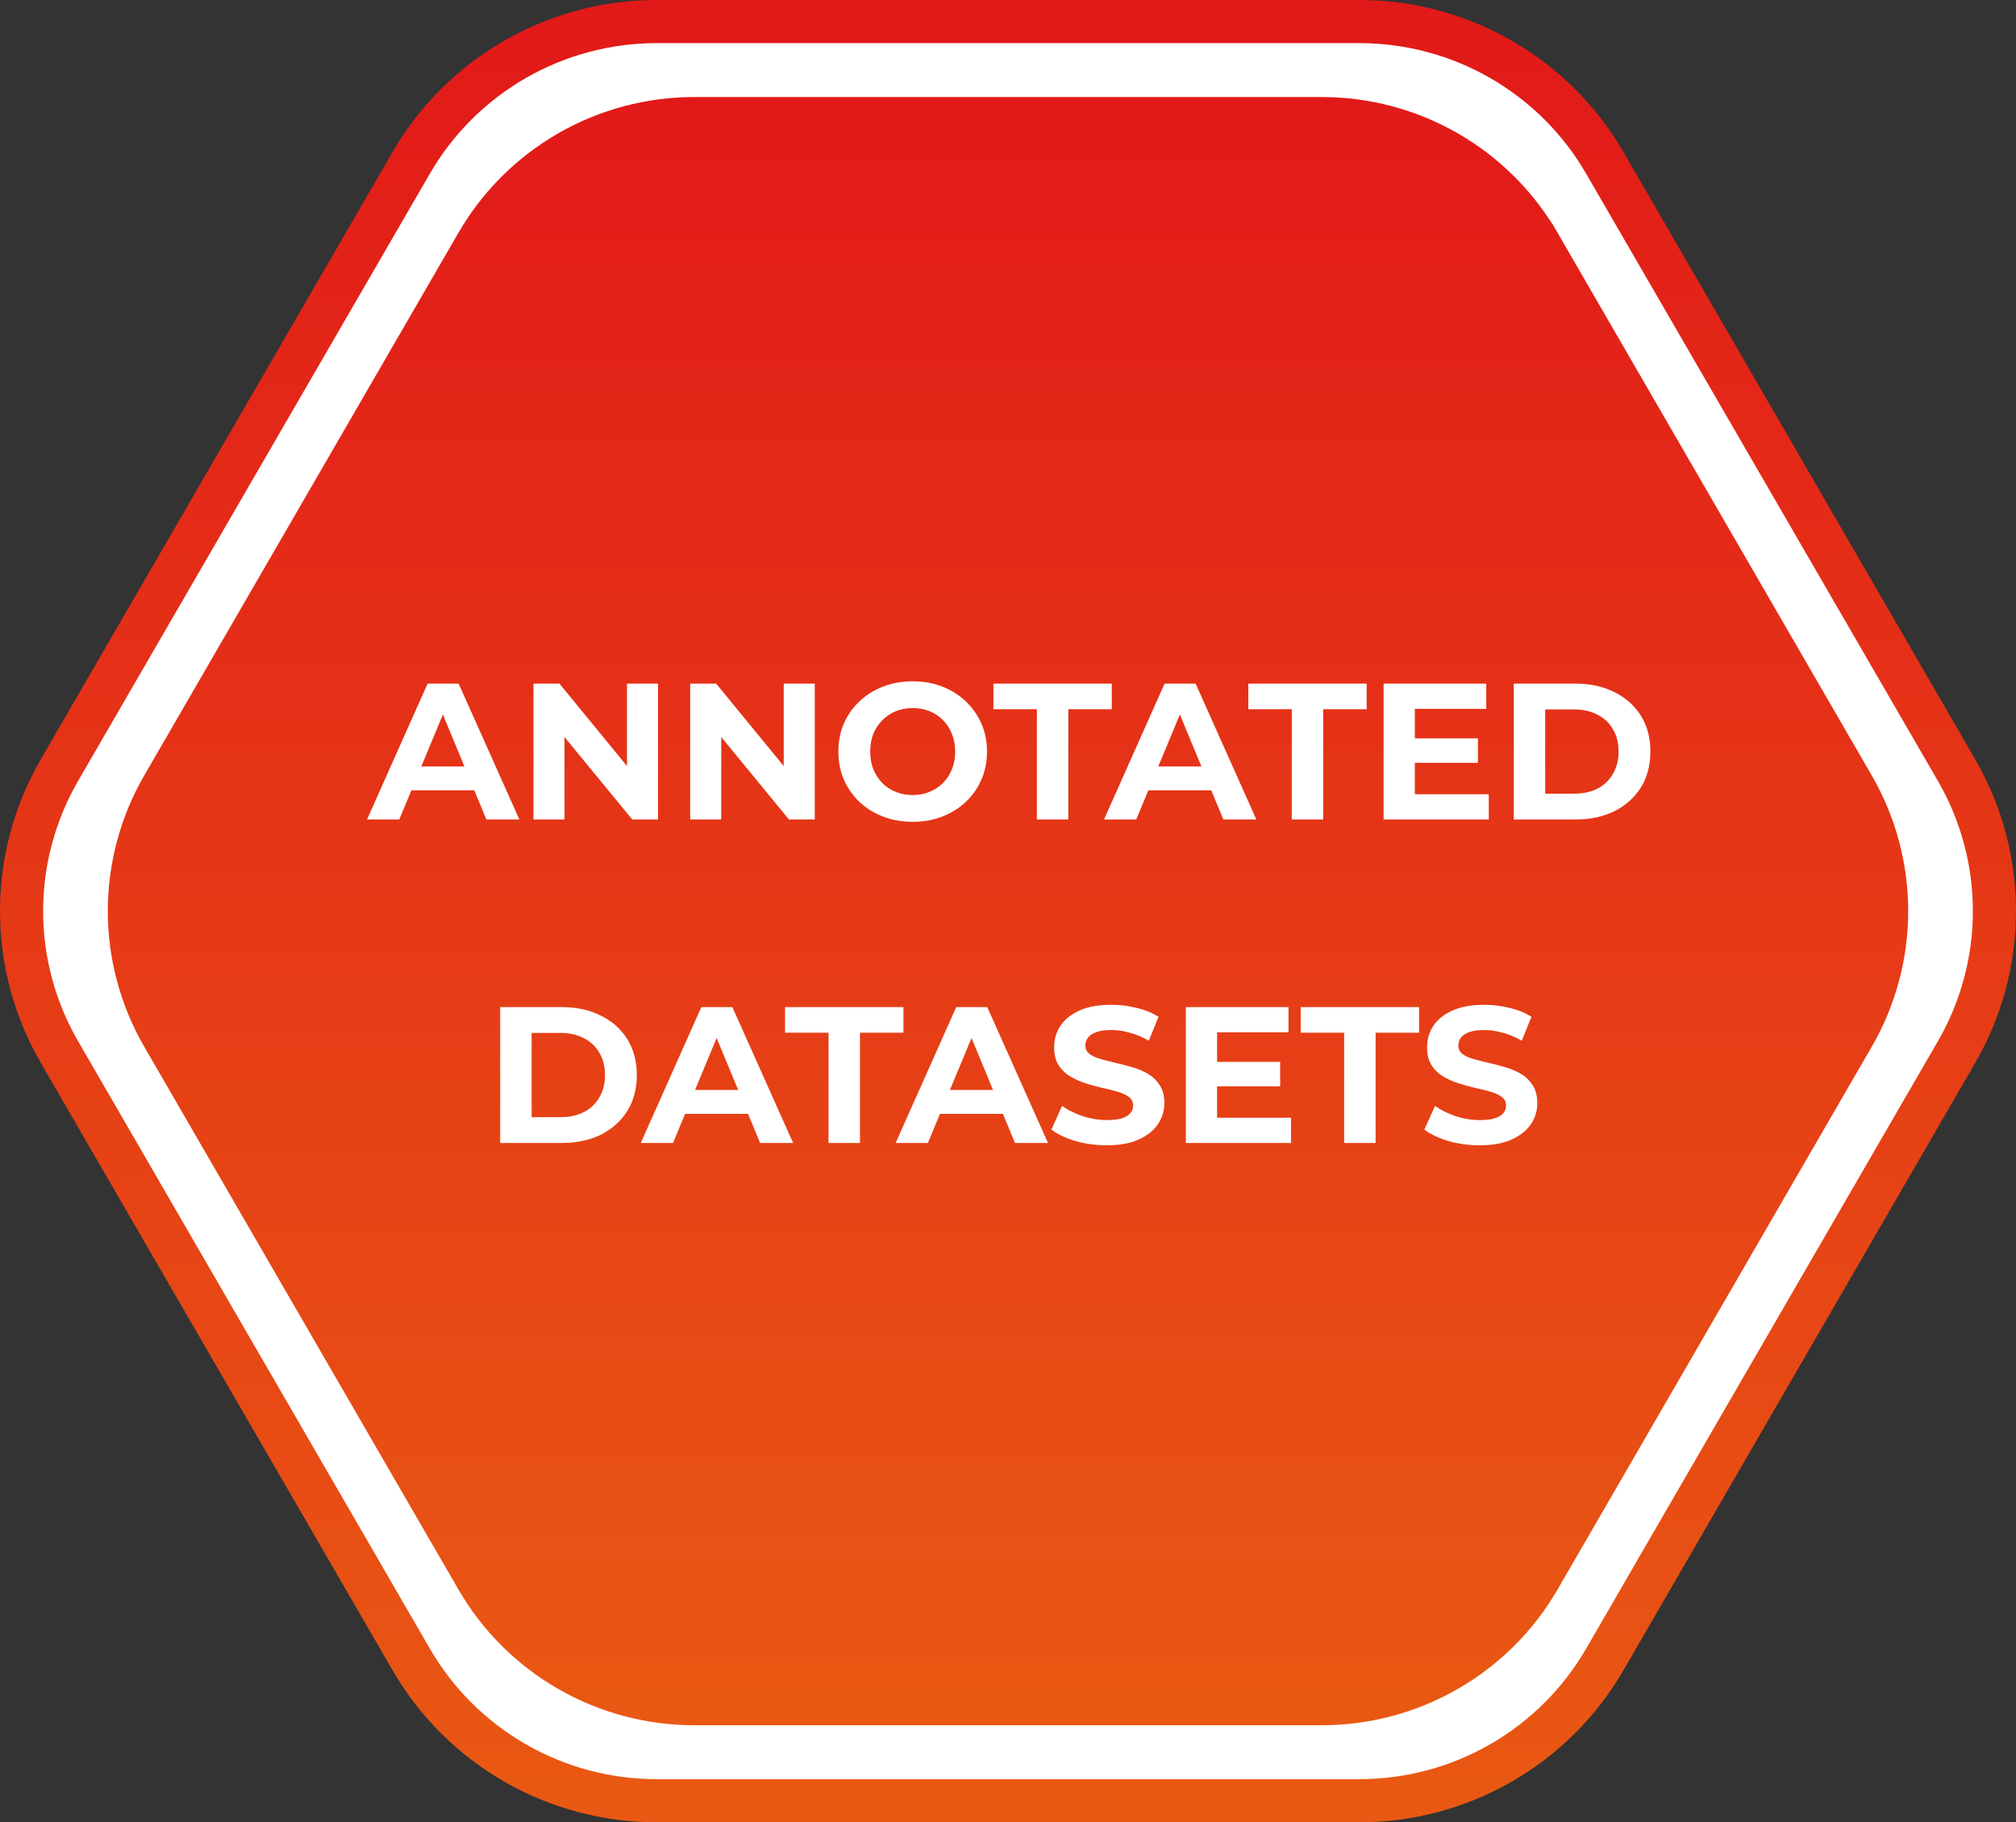 <svg width="187" height="169" viewBox="0 0 187 169" fill="none" xmlns="http://www.w3.org/2000/svg">
<rect x="0" y="0" width="187" height="169" fill="#333333" stroke="none"/>
<path d="M38.147 15.095L38.147 15.095C40.45 11.118 43.764 7.814 47.754 5.515C51.745 3.216 56.272 2.004 60.882 2H126.118C130.728 2.004 135.255 3.216 139.246 5.515C143.237 7.814 146.55 11.118 148.853 15.095L148.853 15.095L181.475 71.404L181.476 71.405C183.785 75.384 185 79.898 185 84.494C185 89.089 183.785 93.604 181.476 97.583L181.475 97.584L148.853 153.905C146.55 157.882 143.237 161.186 139.246 163.485C135.255 165.784 130.727 166.996 126.117 167H60.883C56.273 166.996 51.745 165.784 47.754 163.485C43.764 161.186 40.45 157.882 38.147 153.905L5.525 97.584L5.524 97.583C3.215 93.604 2 89.089 2 84.494C2 79.898 3.215 75.384 5.524 71.405L5.525 71.404L38.147 15.095Z" fill="white" stroke="url(#paint0_linear_1379_3501)" stroke-width="4"/>
<path d="M43.387 22.093L43.387 22.093C45.513 18.419 48.572 15.368 52.255 13.245C55.938 11.123 60.116 10.004 64.37 10H122.63C126.884 10.004 131.062 11.123 134.745 13.245C138.429 15.368 141.487 18.419 143.613 22.093L144.479 21.591L143.613 22.093L172.746 72.404L172.747 72.405C174.878 76.08 176 80.25 176 84.495C176 88.739 174.878 92.909 172.747 96.584L172.746 96.585L143.613 146.907C141.487 150.581 138.429 153.632 134.745 155.755C131.062 157.877 126.884 158.997 122.63 159H64.371C60.116 158.997 55.938 157.877 52.255 155.755C48.572 153.632 45.513 150.581 43.387 146.907L14.254 96.585L14.253 96.584C12.122 92.909 11 88.739 11 84.495C11 80.25 12.122 76.08 14.253 72.405L14.254 72.404L43.387 22.093Z" fill="url(#paint1_linear_1379_3501)" stroke="url(#paint2_linear_1379_3501)" stroke-width="2"/>
<path d="M34.046 76L39.662 63.4H42.542L48.176 76H45.116L40.508 64.876H41.66L37.034 76H34.046ZM36.854 73.3L37.628 71.086H44.108L44.9 73.3H36.854ZM49.483 76V63.4H51.895L59.329 72.472H58.159V63.4H61.039V76H58.645L51.193 66.928H52.363V76H49.483ZM64.02 76V63.4H66.432L73.866 72.472H72.696V63.4H75.576V76H73.182L65.73 66.928H66.9V76H64.02ZM84.677 76.216C83.681 76.216 82.757 76.054 81.906 75.73C81.066 75.406 80.334 74.95 79.71 74.362C79.097 73.774 78.618 73.084 78.269 72.292C77.933 71.5 77.766 70.636 77.766 69.7C77.766 68.764 77.933 67.9 78.269 67.108C78.618 66.316 79.103 65.626 79.728 65.038C80.352 64.45 81.084 63.994 81.924 63.67C82.763 63.346 83.675 63.184 84.659 63.184C85.656 63.184 86.567 63.346 87.395 63.67C88.236 63.994 88.962 64.45 89.573 65.038C90.198 65.626 90.683 66.316 91.031 67.108C91.379 67.888 91.553 68.752 91.553 69.7C91.553 70.636 91.379 71.506 91.031 72.31C90.683 73.102 90.198 73.792 89.573 74.38C88.962 74.956 88.236 75.406 87.395 75.73C86.567 76.054 85.662 76.216 84.677 76.216ZM84.659 73.732C85.224 73.732 85.74 73.636 86.207 73.444C86.688 73.252 87.108 72.976 87.468 72.616C87.828 72.256 88.103 71.83 88.296 71.338C88.499 70.846 88.602 70.3 88.602 69.7C88.602 69.1 88.499 68.554 88.296 68.062C88.103 67.57 87.828 67.144 87.468 66.784C87.12 66.424 86.706 66.148 86.225 65.956C85.746 65.764 85.224 65.668 84.659 65.668C84.096 65.668 83.573 65.764 83.094 65.956C82.626 66.148 82.212 66.424 81.852 66.784C81.492 67.144 81.21 67.57 81.005 68.062C80.814 68.554 80.718 69.1 80.718 69.7C80.718 70.288 80.814 70.834 81.005 71.338C81.21 71.83 81.486 72.256 81.834 72.616C82.194 72.976 82.614 73.252 83.094 73.444C83.573 73.636 84.096 73.732 84.659 73.732ZM96.179 76V65.776H92.147V63.4H103.127V65.776H99.095V76H96.179ZM102.407 76L108.023 63.4H110.903L116.537 76H113.477L108.869 64.876H110.021L105.395 76H102.407ZM105.215 73.3L105.989 71.086H112.469L113.261 73.3H105.215ZM119.822 76V65.776H115.79V63.4H126.77V65.776H122.738V76H119.822ZM131.021 68.476H137.087V70.744H131.021V68.476ZM131.237 73.66H138.095V76H128.339V63.4H137.861V65.74H131.237V73.66ZM140.415 76V63.4H146.139C147.507 63.4 148.713 63.664 149.757 64.192C150.801 64.708 151.617 65.434 152.205 66.37C152.793 67.306 153.087 68.416 153.087 69.7C153.087 70.972 152.793 72.082 152.205 73.03C151.617 73.966 150.801 74.698 149.757 75.226C148.713 75.742 147.507 76 146.139 76H140.415ZM143.331 73.606H145.995C146.835 73.606 147.561 73.45 148.173 73.138C148.797 72.814 149.277 72.358 149.613 71.77C149.961 71.182 150.135 70.492 150.135 69.7C150.135 68.896 149.961 68.206 149.613 67.63C149.277 67.042 148.797 66.592 148.173 66.28C147.561 65.956 146.835 65.794 145.995 65.794H143.331V73.606ZM46.398 106V93.4H52.122C53.49 93.4 54.696 93.664 55.74 94.192C56.784 94.708 57.6 95.434 58.188 96.37C58.776 97.306 59.07 98.416 59.07 99.7C59.07 100.972 58.776 102.082 58.188 103.03C57.6 103.966 56.784 104.698 55.74 105.226C54.696 105.742 53.49 106 52.122 106H46.398ZM49.314 103.606H51.978C52.818 103.606 53.544 103.45 54.156 103.138C54.78 102.814 55.26 102.358 55.596 101.77C55.944 101.182 56.118 100.492 56.118 99.7C56.118 98.896 55.944 98.206 55.596 97.63C55.26 97.042 54.78 96.592 54.156 96.28C53.544 95.956 52.818 95.794 51.978 95.794H49.314V103.606ZM59.438 106L65.054 93.4H67.934L73.568 106H70.508L65.9 94.876H67.052L62.426 106H59.438ZM62.246 103.3L63.02 101.086H69.5L70.292 103.3H62.246ZM76.852 106V95.776H72.82V93.4H83.8V95.776H79.768V106H76.852ZM83.08 106L88.696 93.4H91.576L97.21 106H94.15L89.542 94.876H90.694L86.068 106H83.08ZM85.888 103.3L86.662 101.086H93.142L93.934 103.3H85.888ZM102.657 106.216C101.649 106.216 100.683 106.084 99.759 105.82C98.835 105.544 98.091 105.19 97.527 104.758L98.517 102.562C99.057 102.946 99.693 103.264 100.425 103.516C101.169 103.756 101.919 103.876 102.675 103.876C103.251 103.876 103.713 103.822 104.061 103.714C104.421 103.594 104.685 103.432 104.853 103.228C105.021 103.024 105.105 102.79 105.105 102.526C105.105 102.19 104.973 101.926 104.709 101.734C104.445 101.53 104.097 101.368 103.665 101.248C103.233 101.116 102.753 100.996 102.225 100.888C101.709 100.768 101.187 100.624 100.659 100.456C100.143 100.288 99.669 100.072 99.237 99.808C98.805 99.544 98.451 99.196 98.175 98.764C97.911 98.332 97.779 97.78 97.779 97.108C97.779 96.388 97.971 95.734 98.355 95.146C98.751 94.546 99.339 94.072 100.119 93.724C100.911 93.364 101.901 93.184 103.089 93.184C103.881 93.184 104.661 93.28 105.429 93.472C106.197 93.652 106.875 93.928 107.463 94.3L106.563 96.514C105.975 96.178 105.387 95.932 104.799 95.776C104.211 95.608 103.635 95.524 103.071 95.524C102.507 95.524 102.045 95.59 101.685 95.722C101.325 95.854 101.067 96.028 100.911 96.244C100.755 96.448 100.677 96.688 100.677 96.964C100.677 97.288 100.809 97.552 101.073 97.756C101.337 97.948 101.685 98.104 102.117 98.224C102.549 98.344 103.023 98.464 103.539 98.584C104.067 98.704 104.589 98.842 105.105 98.998C105.633 99.154 106.113 99.364 106.545 99.628C106.977 99.892 107.325 100.24 107.589 100.672C107.865 101.104 108.003 101.65 108.003 102.31C108.003 103.018 107.805 103.666 107.409 104.254C107.013 104.842 106.419 105.316 105.627 105.676C104.847 106.036 103.857 106.216 102.657 106.216ZM112.678 98.476H118.744V100.744H112.678V98.476ZM112.894 103.66H119.752V106H109.996V93.4H119.518V95.74H112.894V103.66ZM124.682 106V95.776H120.65V93.4H131.63V95.776H127.598V106H124.682ZM137.251 106.216C136.243 106.216 135.277 106.084 134.353 105.82C133.429 105.544 132.685 105.19 132.121 104.758L133.111 102.562C133.651 102.946 134.287 103.264 135.019 103.516C135.763 103.756 136.513 103.876 137.269 103.876C137.845 103.876 138.307 103.822 138.655 103.714C139.015 103.594 139.279 103.432 139.447 103.228C139.615 103.024 139.699 102.79 139.699 102.526C139.699 102.19 139.567 101.926 139.303 101.734C139.039 101.53 138.691 101.368 138.259 101.248C137.827 101.116 137.347 100.996 136.819 100.888C136.303 100.768 135.781 100.624 135.253 100.456C134.737 100.288 134.263 100.072 133.831 99.808C133.399 99.544 133.045 99.196 132.769 98.764C132.505 98.332 132.373 97.78 132.373 97.108C132.373 96.388 132.565 95.734 132.949 95.146C133.345 94.546 133.933 94.072 134.713 93.724C135.505 93.364 136.495 93.184 137.683 93.184C138.475 93.184 139.255 93.28 140.023 93.472C140.791 93.652 141.469 93.928 142.057 94.3L141.157 96.514C140.569 96.178 139.981 95.932 139.393 95.776C138.805 95.608 138.229 95.524 137.665 95.524C137.101 95.524 136.639 95.59 136.279 95.722C135.919 95.854 135.661 96.028 135.505 96.244C135.349 96.448 135.271 96.688 135.271 96.964C135.271 97.288 135.403 97.552 135.667 97.756C135.931 97.948 136.279 98.104 136.711 98.224C137.143 98.344 137.617 98.464 138.133 98.584C138.661 98.704 139.183 98.842 139.699 98.998C140.227 99.154 140.707 99.364 141.139 99.628C141.571 99.892 141.919 100.24 142.183 100.672C142.459 101.104 142.597 101.65 142.597 102.31C142.597 103.018 142.399 103.666 142.003 104.254C141.607 104.842 141.013 105.316 140.221 105.676C139.441 106.036 138.451 106.216 137.251 106.216Z" fill="white"/>
<defs>
<linearGradient id="paint0_linear_1379_3501" x1="187" y1="0" x2="187" y2="169" gradientUnits="userSpaceOnUse">
<stop stop-color="#E21919"/>
<stop offset="1" stop-color="#E95913"/>
</linearGradient>
<linearGradient id="paint1_linear_1379_3501" x1="177" y1="9" x2="177" y2="160" gradientUnits="userSpaceOnUse">
<stop stop-color="#E21919"/>
<stop offset="1" stop-color="#E95913"/>
</linearGradient>
<linearGradient id="paint2_linear_1379_3501" x1="177" y1="9" x2="177" y2="160" gradientUnits="userSpaceOnUse">
<stop stop-color="#E21919"/>
<stop offset="1" stop-color="#E95913"/>
</linearGradient>
</defs>
</svg>
